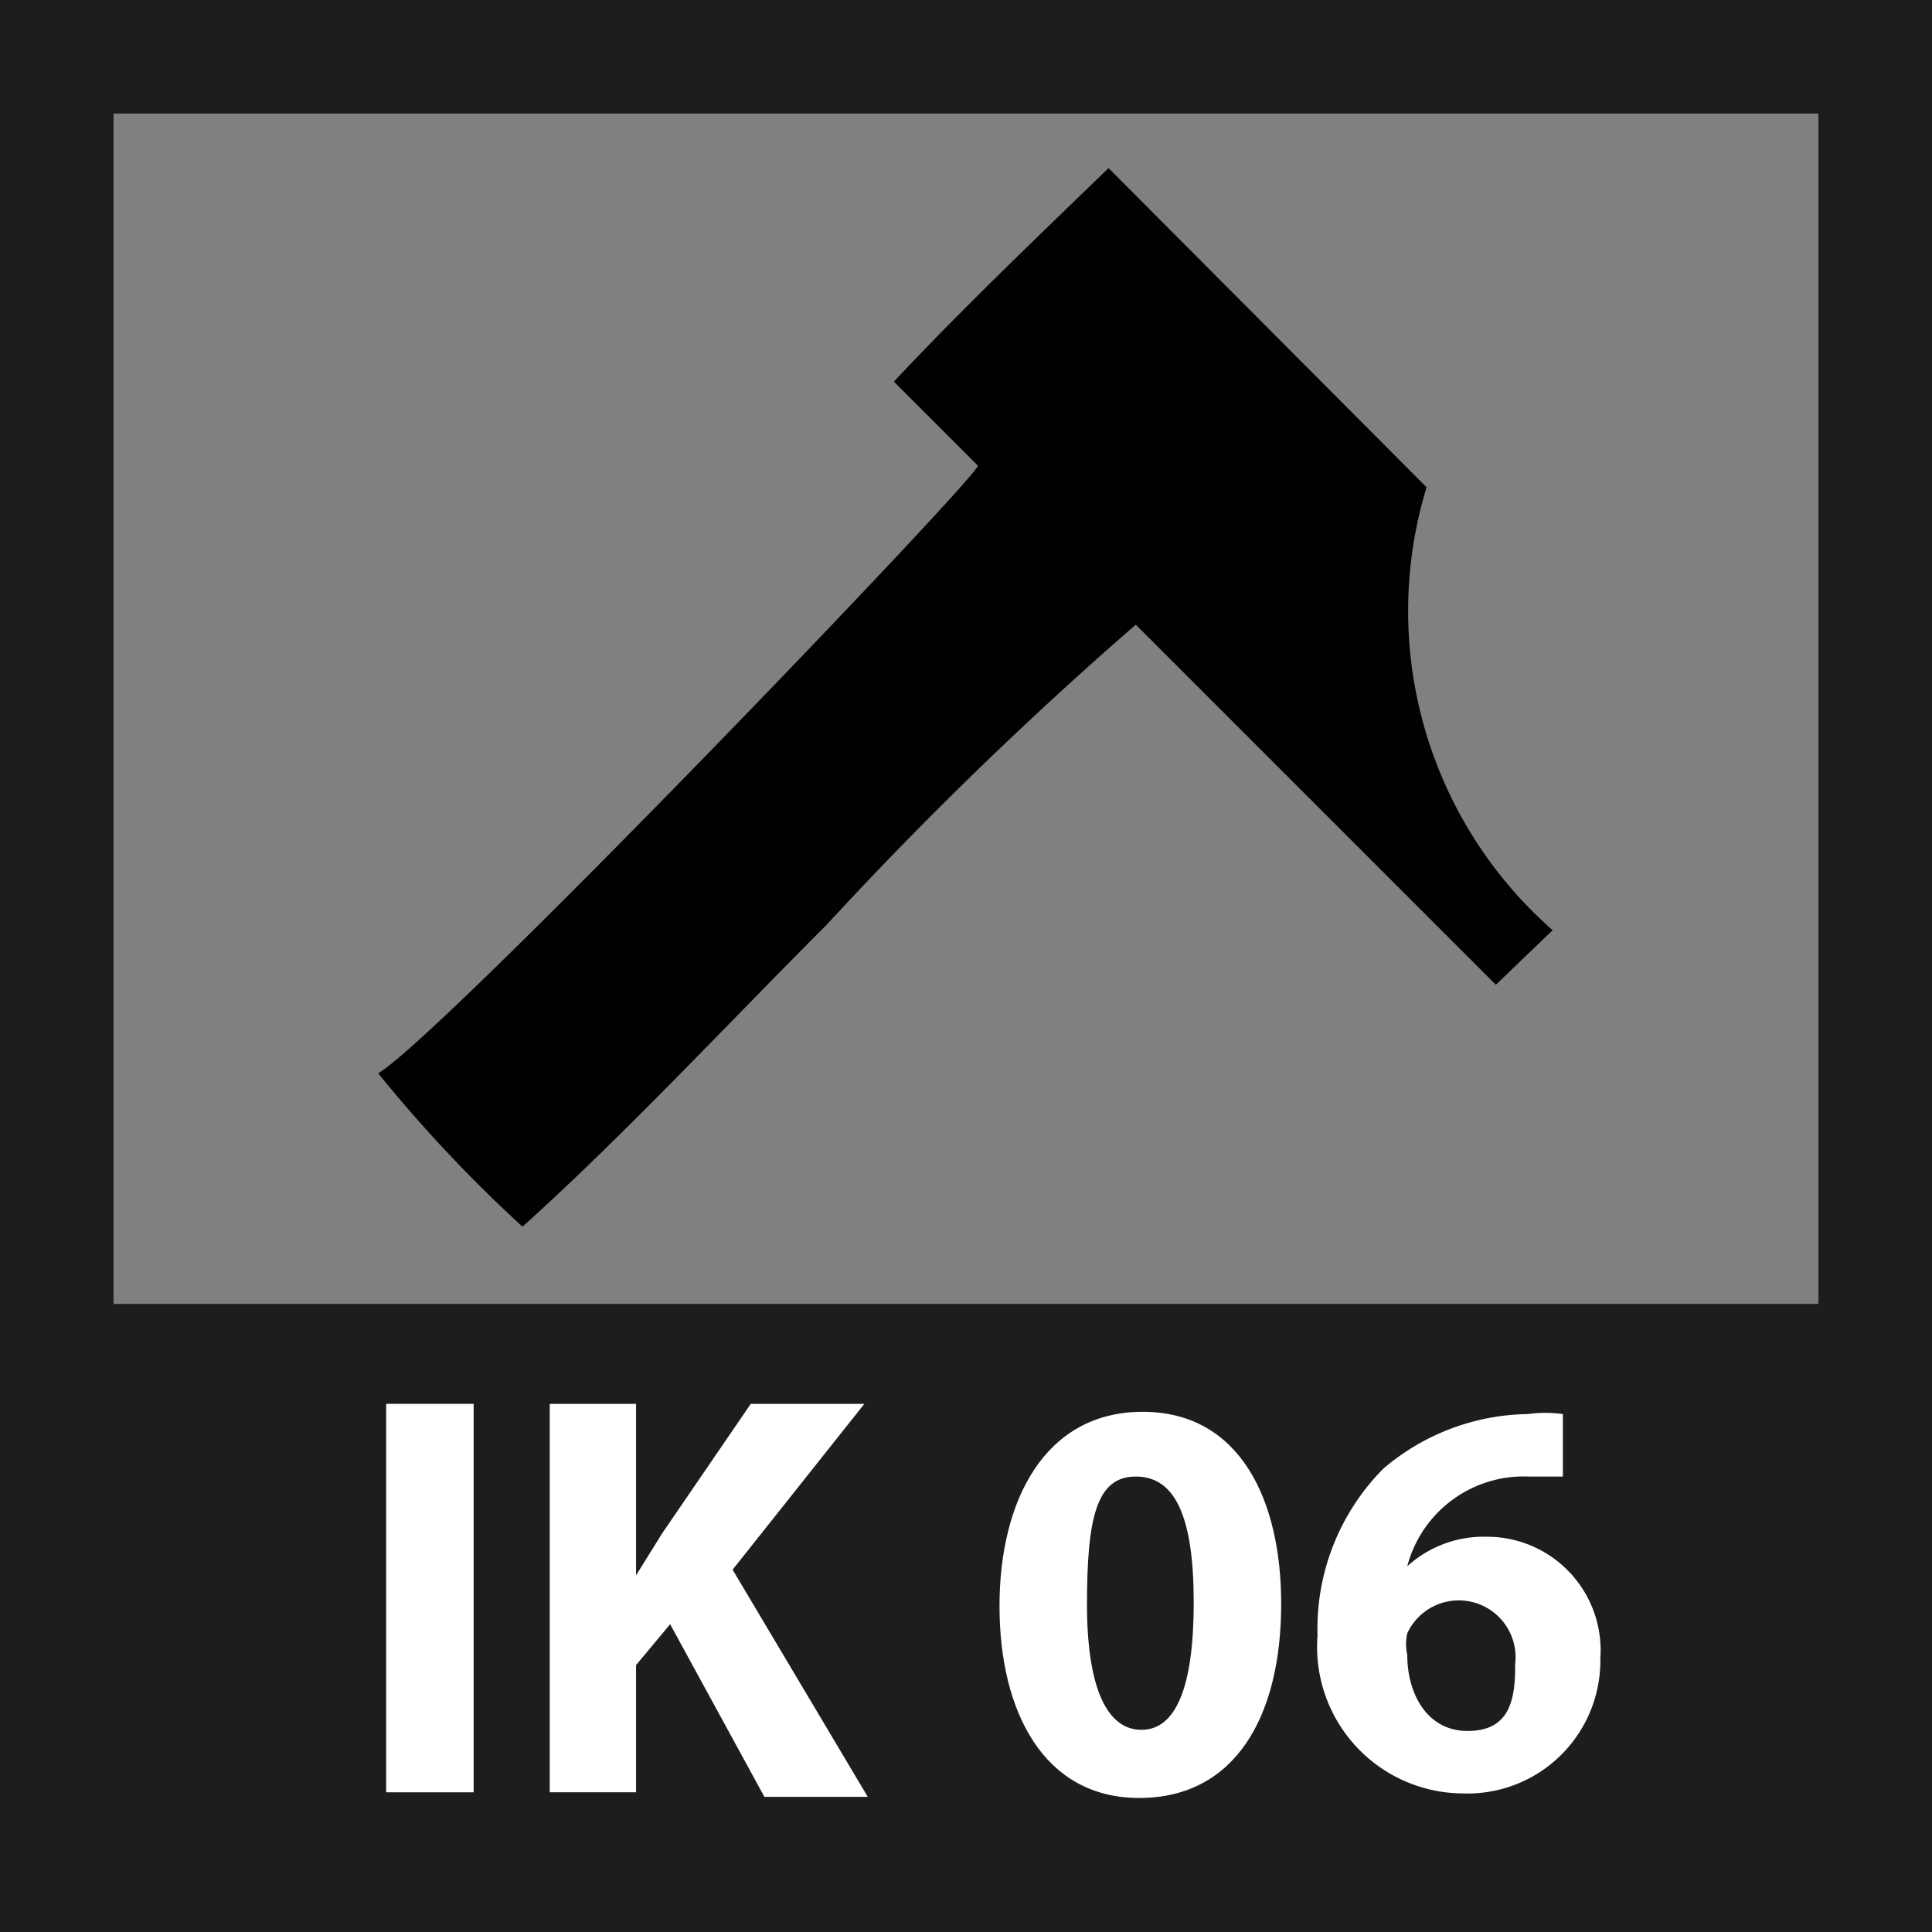 <svg id="eb71635f-9410-4859-8c2f-8197adc22390" xmlns="http://www.w3.org/2000/svg" viewBox="0 0 17.01 17.01"><rect x="0" y="0" width="17.01" height="17.01" fill="#808080" stroke="none"/><defs><style>.cls-1{fill:none;stroke:#1d1d1b;}.cls-2{fill:#1d1d1b;}.cls-3{fill:#000100;fill-rule:evenodd;}.cls-4{fill:#fff;}</style></defs><title>IK06</title><rect class="cls-1" x="0.5" y="0.5" width="16.01" height="16.01"/><rect class="cls-2" x="0.49" y="11.48" width="16" height="5"/><path class="cls-3" d="M7.87,3.36l.74.74c0,.1-4.7,5-5.28,5.35A12.45,12.45,0,0,0,4.6,10.8C5.49,10,6.42,9,7.28,8.14A34,34,0,0,1,10,5.5l3.17,3.17.5-.48a3.74,3.74,0,0,1-1.11-3.9L9.76,1.48C9.13,2.09,8.47,2.72,7.87,3.36Z"/><path class="cls-4" d="M4.17,12.36v3.42H3.4V12.36Z"/><path class="cls-4" d="M4.84,12.36H5.6v1.51h0l.23-.37.78-1.14h1L6.45,13.82l1.19,2H6.73L5.9,14.3l-.3.36v1.12H4.84Z"/><path class="cls-4" d="M11.28,14.12c0,1-.41,1.71-1.25,1.71S8.8,15.07,8.8,14.14s.4-1.71,1.26-1.71S11.28,13.21,11.28,14.12Zm-1.71,0c0,.75.18,1.11.48,1.11s.46-.37.46-1.12S10.35,13,10,13,9.57,13.37,9.57,14.14Z"/><path class="cls-4" d="M13.76,13h-.3a1.06,1.06,0,0,0-1.07.79h0a1,1,0,0,1,.7-.26,1,1,0,0,1,1,1.07,1.17,1.17,0,0,1-1.21,1.19A1.29,1.29,0,0,1,11.6,14.4a2,2,0,0,1,.58-1.47,2,2,0,0,1,1.27-.48,1.13,1.13,0,0,1,.31,0Zm-.42,1.65a.5.5,0,0,0-.95-.27.44.44,0,0,0,0,.19c0,.35.18.67.53.67S13.34,15,13.34,14.68Z"/></svg>